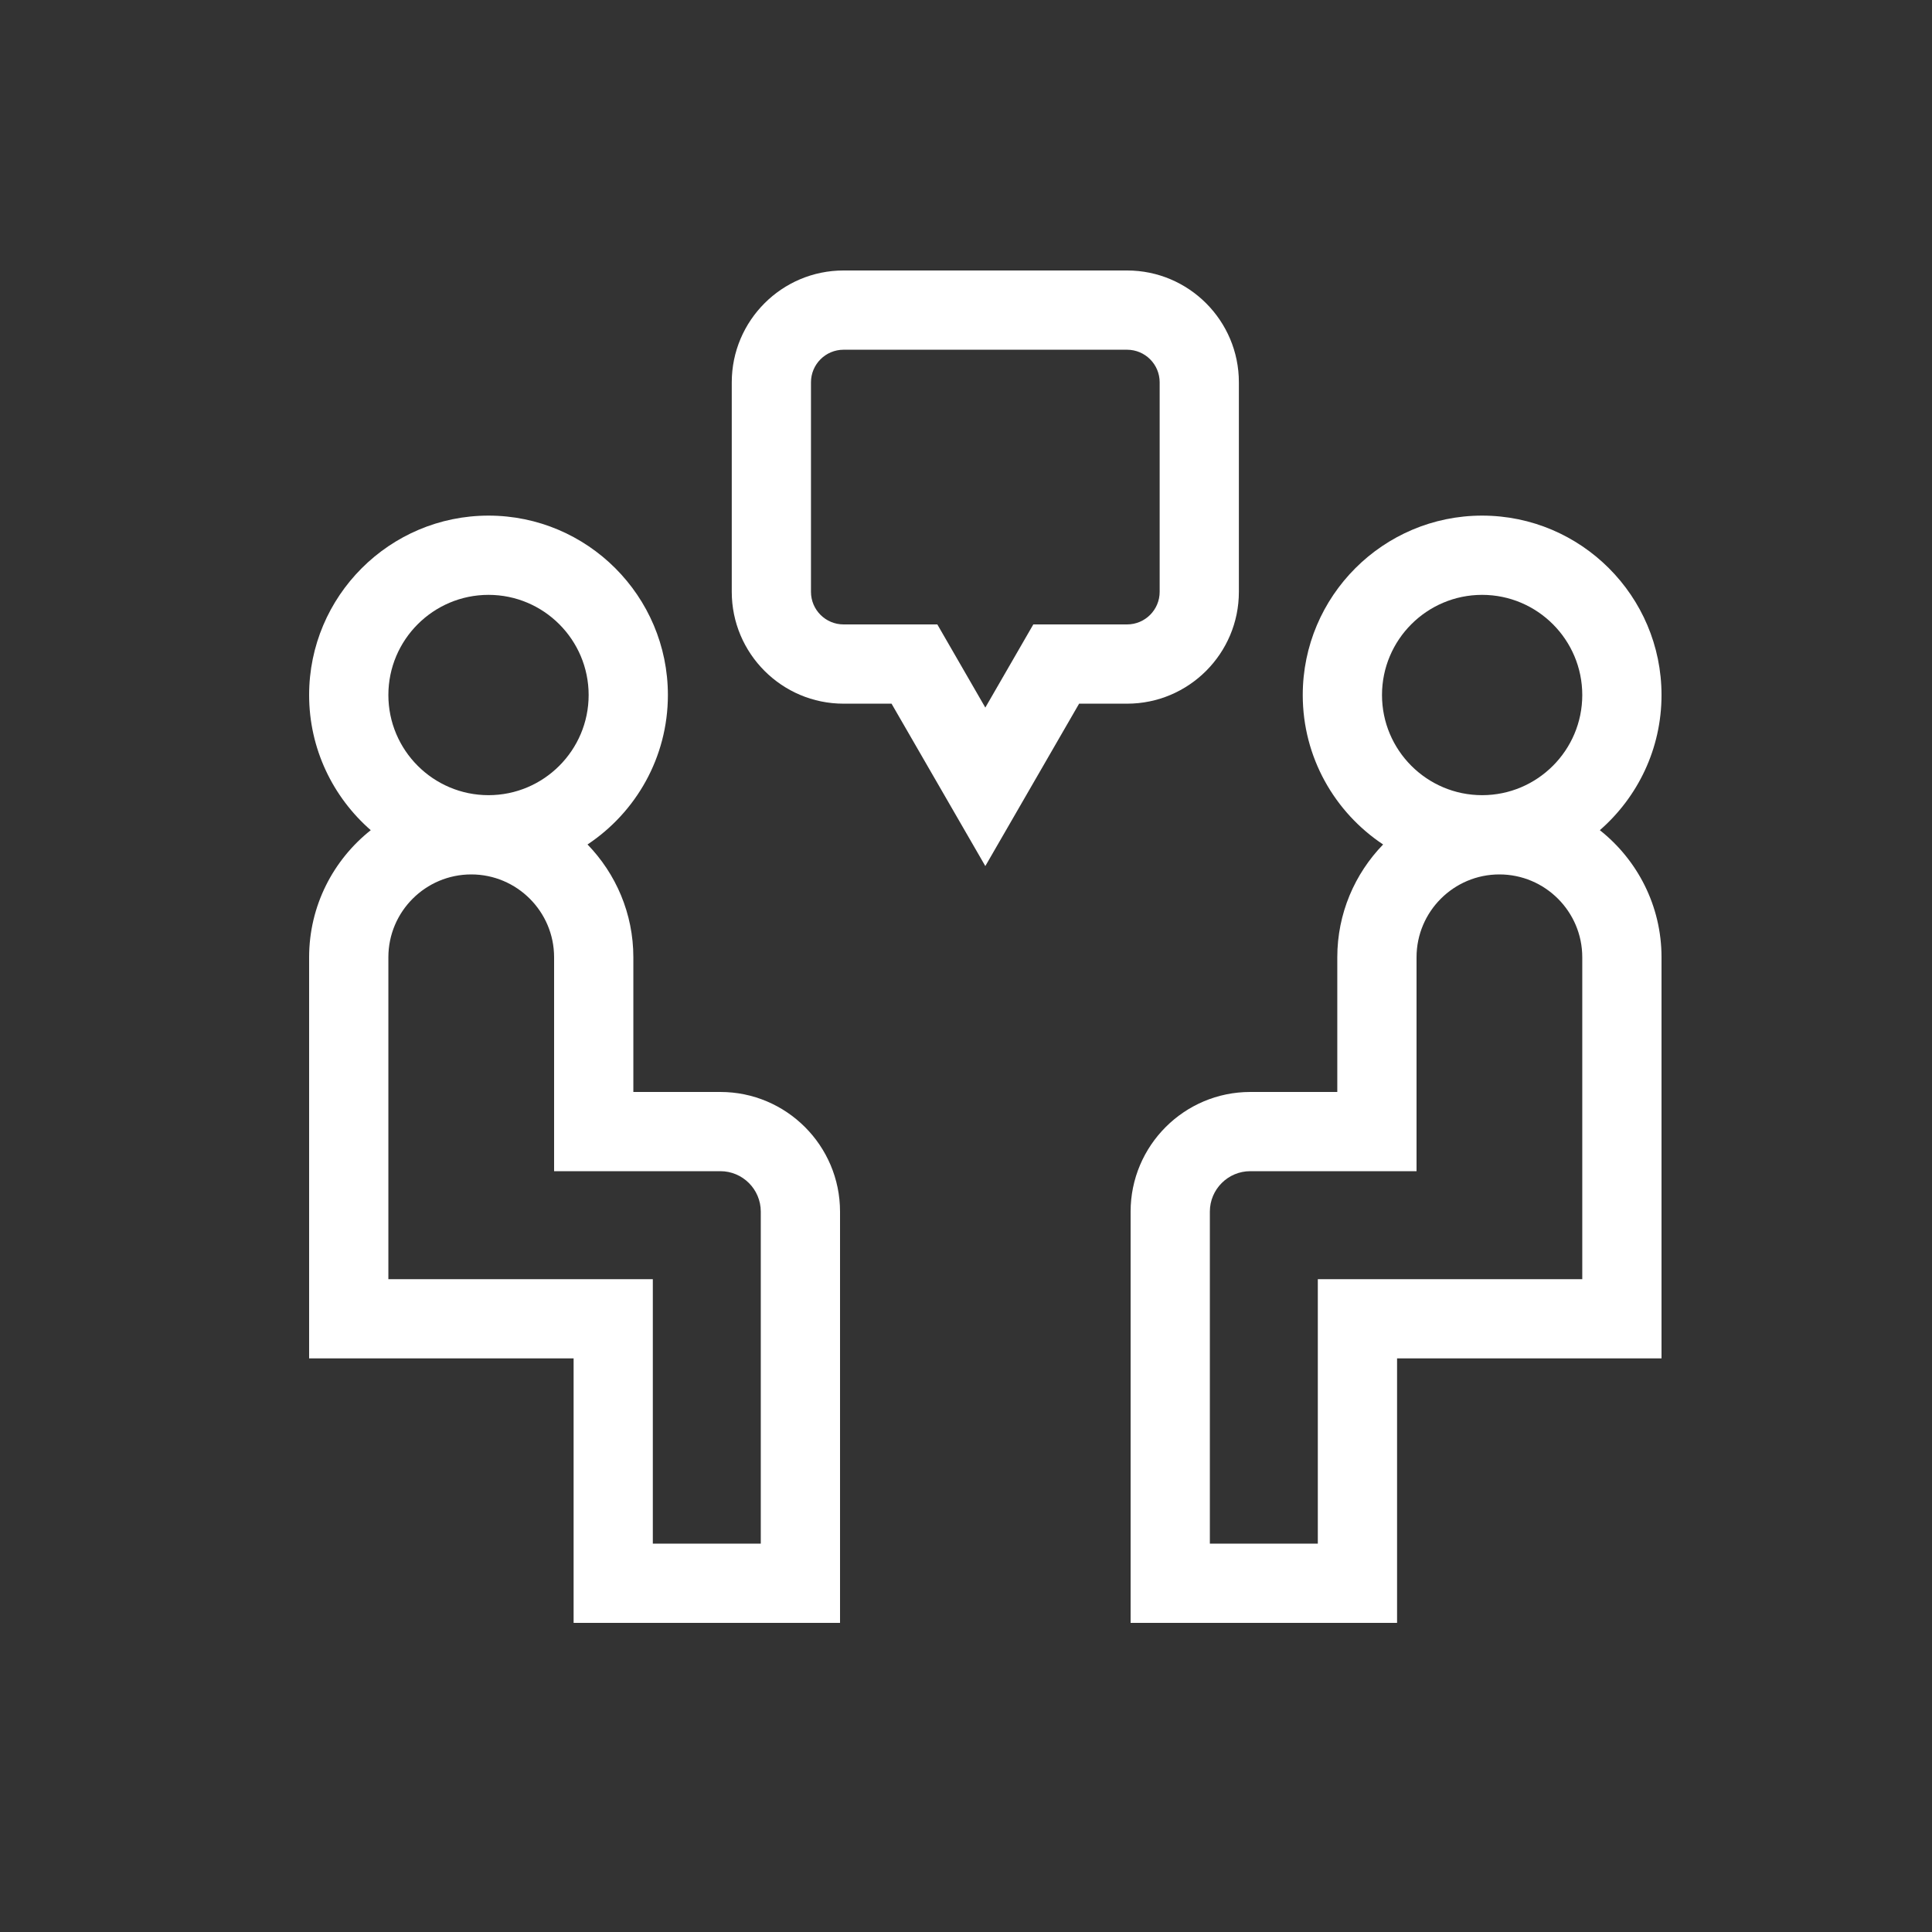<?xml version="1.0" encoding="UTF-8"?> <svg xmlns="http://www.w3.org/2000/svg" width="50" height="50" viewBox="0 0 50 50" fill="none"><rect x="0" y="0" width="50" height="50" fill="#333333" stroke="none"/><g clip-path="url(#clip0_170_238)"><path d="M18.643 28.26H16.391V24.774C16.391 23.641 15.938 22.611 15.205 21.855C16.458 21.023 17.285 19.6 17.285 17.987C17.285 15.427 15.203 13.344 12.643 13.344C10.083 13.344 8 15.427 8 17.987C8 19.381 8.619 20.633 9.595 21.485C8.625 22.254 8 23.442 8 24.774V35.155H14.845V42H21.74V31.357C21.74 29.649 20.351 28.26 18.643 28.26ZM12.643 15.395C14.072 15.395 15.234 16.558 15.234 17.987C15.234 19.416 14.072 20.579 12.643 20.579C11.213 20.579 10.051 19.416 10.051 17.987C10.051 16.558 11.213 15.395 12.643 15.395ZM19.689 39.949H16.895V33.105H10.051V24.774C10.051 23.592 11.013 22.63 12.196 22.63C13.378 22.63 14.34 23.592 14.34 24.774V30.31H18.643C19.22 30.31 19.689 30.78 19.689 31.357V39.949Z" fill="white"></path><path d="M41.404 21.485C42.381 20.633 43 19.381 43 17.987C43 15.427 40.917 13.344 38.357 13.344C35.797 13.344 33.715 15.427 33.715 17.987C33.715 19.6 34.542 21.023 35.795 21.855C35.062 22.611 34.609 23.641 34.609 24.774V28.26H32.357C30.649 28.26 29.26 29.649 29.26 31.357V42H36.156V35.155H43V24.774C43 23.442 42.375 22.254 41.404 21.485ZM38.357 15.395C39.787 15.395 40.949 16.558 40.949 17.987C40.949 19.416 39.787 20.579 38.357 20.579C36.928 20.579 35.766 19.416 35.766 17.987C35.766 16.558 36.928 15.395 38.357 15.395ZM40.949 33.105H34.105V39.949H31.311V31.357C31.311 30.78 31.78 30.31 32.357 30.31H36.66V24.774C36.66 23.592 37.622 22.63 38.804 22.63C39.987 22.63 40.949 23.592 40.949 24.774V33.105Z" fill="white"></path><path d="M32.062 15.317V9.894C32.062 8.298 30.765 7 29.169 7H21.831C20.235 7 18.938 8.298 18.938 9.894V15.317C18.938 16.913 20.235 18.211 21.831 18.211H23.073L25.5 22.414L27.927 18.211H29.169C30.765 18.211 32.062 16.913 32.062 15.317ZM30.012 15.317C30.012 15.782 29.634 16.16 29.169 16.16H26.742L25.5 18.312L24.258 16.16H21.831C21.366 16.16 20.988 15.782 20.988 15.317V9.894C20.988 9.429 21.366 9.051 21.831 9.051H29.169C29.634 9.051 30.012 9.429 30.012 9.894V15.317Z" fill="white"></path></g><defs><clipPath id="clip0_170_238"><rect width="35" height="35" fill="white" transform="translate(8 7)"></rect></clipPath></defs></svg> 